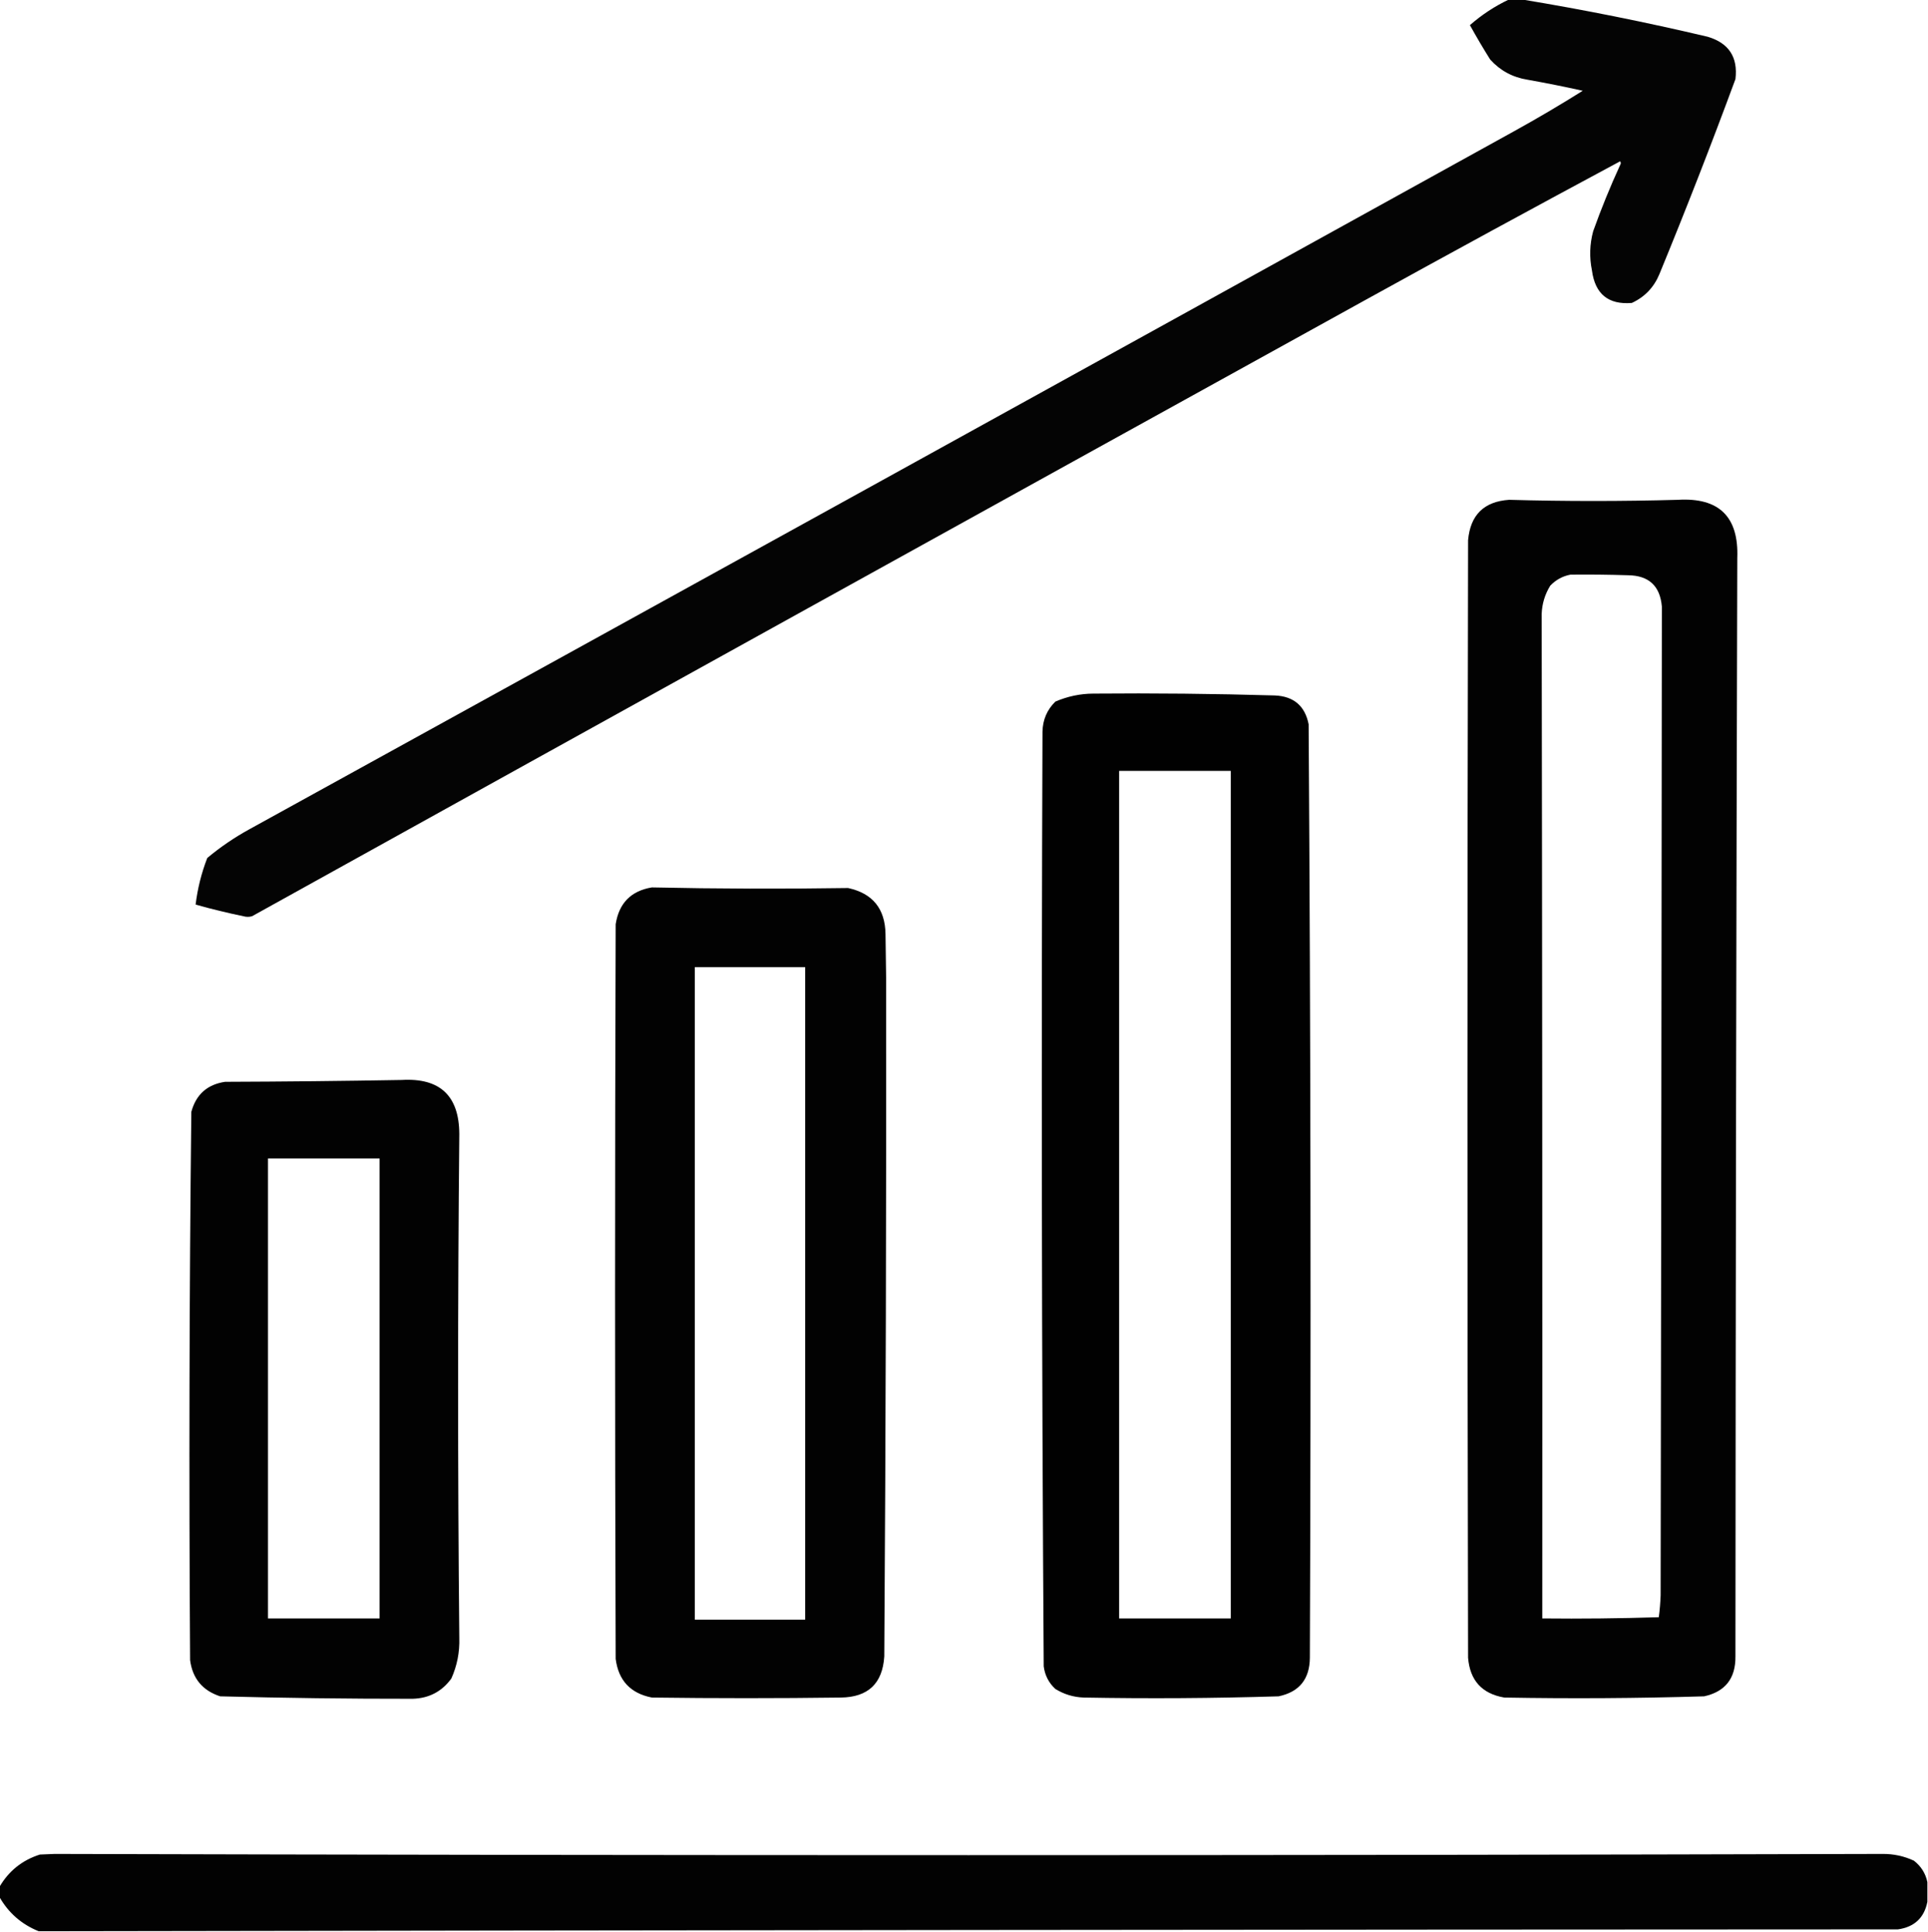 <?xml version="1.0" encoding="UTF-8"?>
<!DOCTYPE svg PUBLIC "-//W3C//DTD SVG 1.1//EN" "http://www.w3.org/Graphics/SVG/1.1/DTD/svg11.dtd">
<svg xmlns="http://www.w3.org/2000/svg" version="1.1" width="1572px" height="1575px" style="shape-rendering:geometricPrecision; text-rendering:geometricPrecision; image-rendering:optimizeQuality; fill-rule:evenodd; clip-rule:evenodd" xmlns:xlink="http://www.w3.org/1999/xlink">
<g><path style="opacity:0.984" fill="#000000" d="M 1230.5,-0.5 C 1233.83,-0.5 1237.17,-0.5 1240.5,-0.5C 1291.38,7.91 1342.05,18.076 1392.5,30C 1409.65,35.159 1417.15,46.659 1415,64.5C 1395.32,117.867 1374.65,170.867 1353,223.5C 1348.53,234.299 1341.03,242.132 1330.5,247C 1311.38,248.56 1300.55,239.726 1298,220.5C 1295.81,209.754 1296.14,199.087 1299,188.5C 1305.55,170.179 1312.88,152.179 1321,134.5C 1321.67,133.5 1321.67,132.5 1321,131.5C 1251.25,168.932 1181.75,206.765 1112.5,245C 809.974,412.094 507.641,579.427 205.5,747C 203.167,747.667 200.833,747.667 198.5,747C 185.373,744.301 172.373,741.135 159.5,737.5C 161.082,724.421 164.248,711.755 169,699.5C 179.72,690.554 191.22,682.721 203.5,676C 547.327,486.587 890.994,296.92 1234.5,107C 1253.5,96.504 1272.16,85.504 1290.5,74C 1275.59,70.681 1260.59,67.681 1245.5,65C 1233.32,63.064 1223.15,57.564 1215,48.5C 1209.25,39.331 1203.75,29.998 1198.5,20.5C 1208.2,11.986 1218.87,4.985 1230.5,-0.5 Z"/></g>
<g><path style="opacity:0.989" fill="#000000" d="M 1230.5,407.5 C 1276.33,408.757 1322.17,408.757 1368,407.5C 1401.64,405.47 1417.8,421.303 1416.5,455C 1415.67,753.488 1415.17,1051.99 1415,1350.5C 1415.18,1368.37 1406.68,1379.2 1389.5,1383C 1335.19,1384.64 1280.86,1384.97 1226.5,1384C 1208.33,1380.88 1198.5,1370.04 1197,1351.5C 1196.33,1047.83 1196.33,744.167 1197,440.5C 1198.81,419.852 1209.98,408.852 1230.5,407.5 Z M 1280.5,468.5 C 1296.17,468.333 1311.84,468.5 1327.5,469C 1344.38,469.21 1353.54,477.71 1355,494.5C 1354.78,763.165 1354.45,1031.83 1354,1300.5C 1353.79,1306.55 1353.29,1312.55 1352.5,1318.5C 1320.84,1319.5 1289.17,1319.83 1257.5,1319.5C 1257.63,1046.5 1257.46,773.496 1257,500.5C 1257.33,492.185 1259.66,484.518 1264,477.5C 1268.6,472.702 1274.1,469.702 1280.5,468.5 Z"/></g>
<g><path style="opacity:0.993" fill="#000000" d="M 891.5,565.5 C 940.85,565.07 990.184,565.57 1039.5,567C 1054.86,567.699 1064.03,575.533 1067,590.5C 1068.66,844.142 1068.99,1097.81 1068,1351.5C 1067.87,1368.98 1059.37,1379.48 1042.5,1383C 989.525,1384.63 936.525,1384.96 883.5,1384C 875.18,1383.67 867.513,1381.34 860.5,1377C 855.098,1372.03 851.931,1365.86 851,1358.5C 849.34,1104.52 849.007,850.522 850,596.5C 850.217,586.825 853.717,578.659 860.5,572C 870.514,567.698 880.848,565.532 891.5,565.5 Z M 912.5,628.5 C 942.833,628.5 973.167,628.5 1003.5,628.5C 1003.5,858.833 1003.5,1089.17 1003.5,1319.5C 973.167,1319.5 942.833,1319.5 912.5,1319.5C 912.5,1089.17 912.5,858.833 912.5,628.5 Z"/></g>
<g><path style="opacity:0.99" fill="#000000" d="M 531.5,723.5 C 584.833,724.646 638.167,724.812 691.5,724C 711.506,728.351 721.672,740.851 722,761.5C 722.167,773.5 722.333,785.5 722.5,797.5C 722.708,981.835 722.208,1166.17 721,1350.5C 719.585,1372.58 707.751,1383.75 685.5,1384C 634.167,1384.67 582.833,1384.67 531.5,1384C 514.103,1380.6 504.27,1370.1 502,1352.5C 501.333,1152.83 501.333,953.167 502,753.5C 504.679,736.322 514.512,726.322 531.5,723.5 Z M 566.5,788.5 C 596.5,788.5 626.5,788.5 656.5,788.5C 656.5,965.833 656.5,1143.17 656.5,1320.5C 626.5,1320.5 596.5,1320.5 566.5,1320.5C 566.5,1143.17 566.5,965.833 566.5,788.5 Z"/></g>
<g><path style="opacity:0.991" fill="#000000" d="M 327.5,880.5 C 358.672,878.673 374.338,893.34 374.5,924.5C 373.178,1061.49 373.178,1198.49 374.5,1335.5C 374.853,1347.03 372.686,1358.03 368,1368.5C 360.278,1379.11 349.778,1384.61 336.5,1385C 284.139,1385.05 231.806,1384.39 179.5,1383C 165.143,1378.31 156.976,1368.48 155,1353.5C 154.008,1204.47 154.341,1055.47 156,906.5C 159.839,892.327 169.005,884.16 183.5,882C 231.668,881.833 279.668,881.333 327.5,880.5 Z M 218.5,944.5 C 248.833,944.5 279.167,944.5 309.5,944.5C 309.5,1069.5 309.5,1194.5 309.5,1319.5C 279.167,1319.5 248.833,1319.5 218.5,1319.5C 218.5,1194.5 218.5,1069.5 218.5,944.5 Z"/></g>
<g><path style="opacity:0.992" fill="#000000" d="M 1571.5,1534.5 C 1571.5,1539.83 1571.5,1545.17 1571.5,1550.5C 1568.93,1563.57 1560.93,1571.07 1547.5,1573C 1049,1573.17 550.666,1573.67 52.5,1574.5C 45.5,1574.5 38.5,1574.5 31.5,1574.5C 17.552,1568.87 6.885,1559.53 -0.5,1546.5C -0.5,1543.83 -0.5,1541.17 -0.5,1538.5C 7.063,1525.44 18.062,1516.61 32.5,1512C 36.5,1511.83 40.5,1511.67 44.5,1511.5C 541.336,1512.83 1038.17,1512.83 1535,1511.5C 1543.94,1511.43 1552.44,1513.26 1560.5,1517C 1566.33,1521.5 1570,1527.34 1571.5,1534.5 Z"/></g>
</svg>
